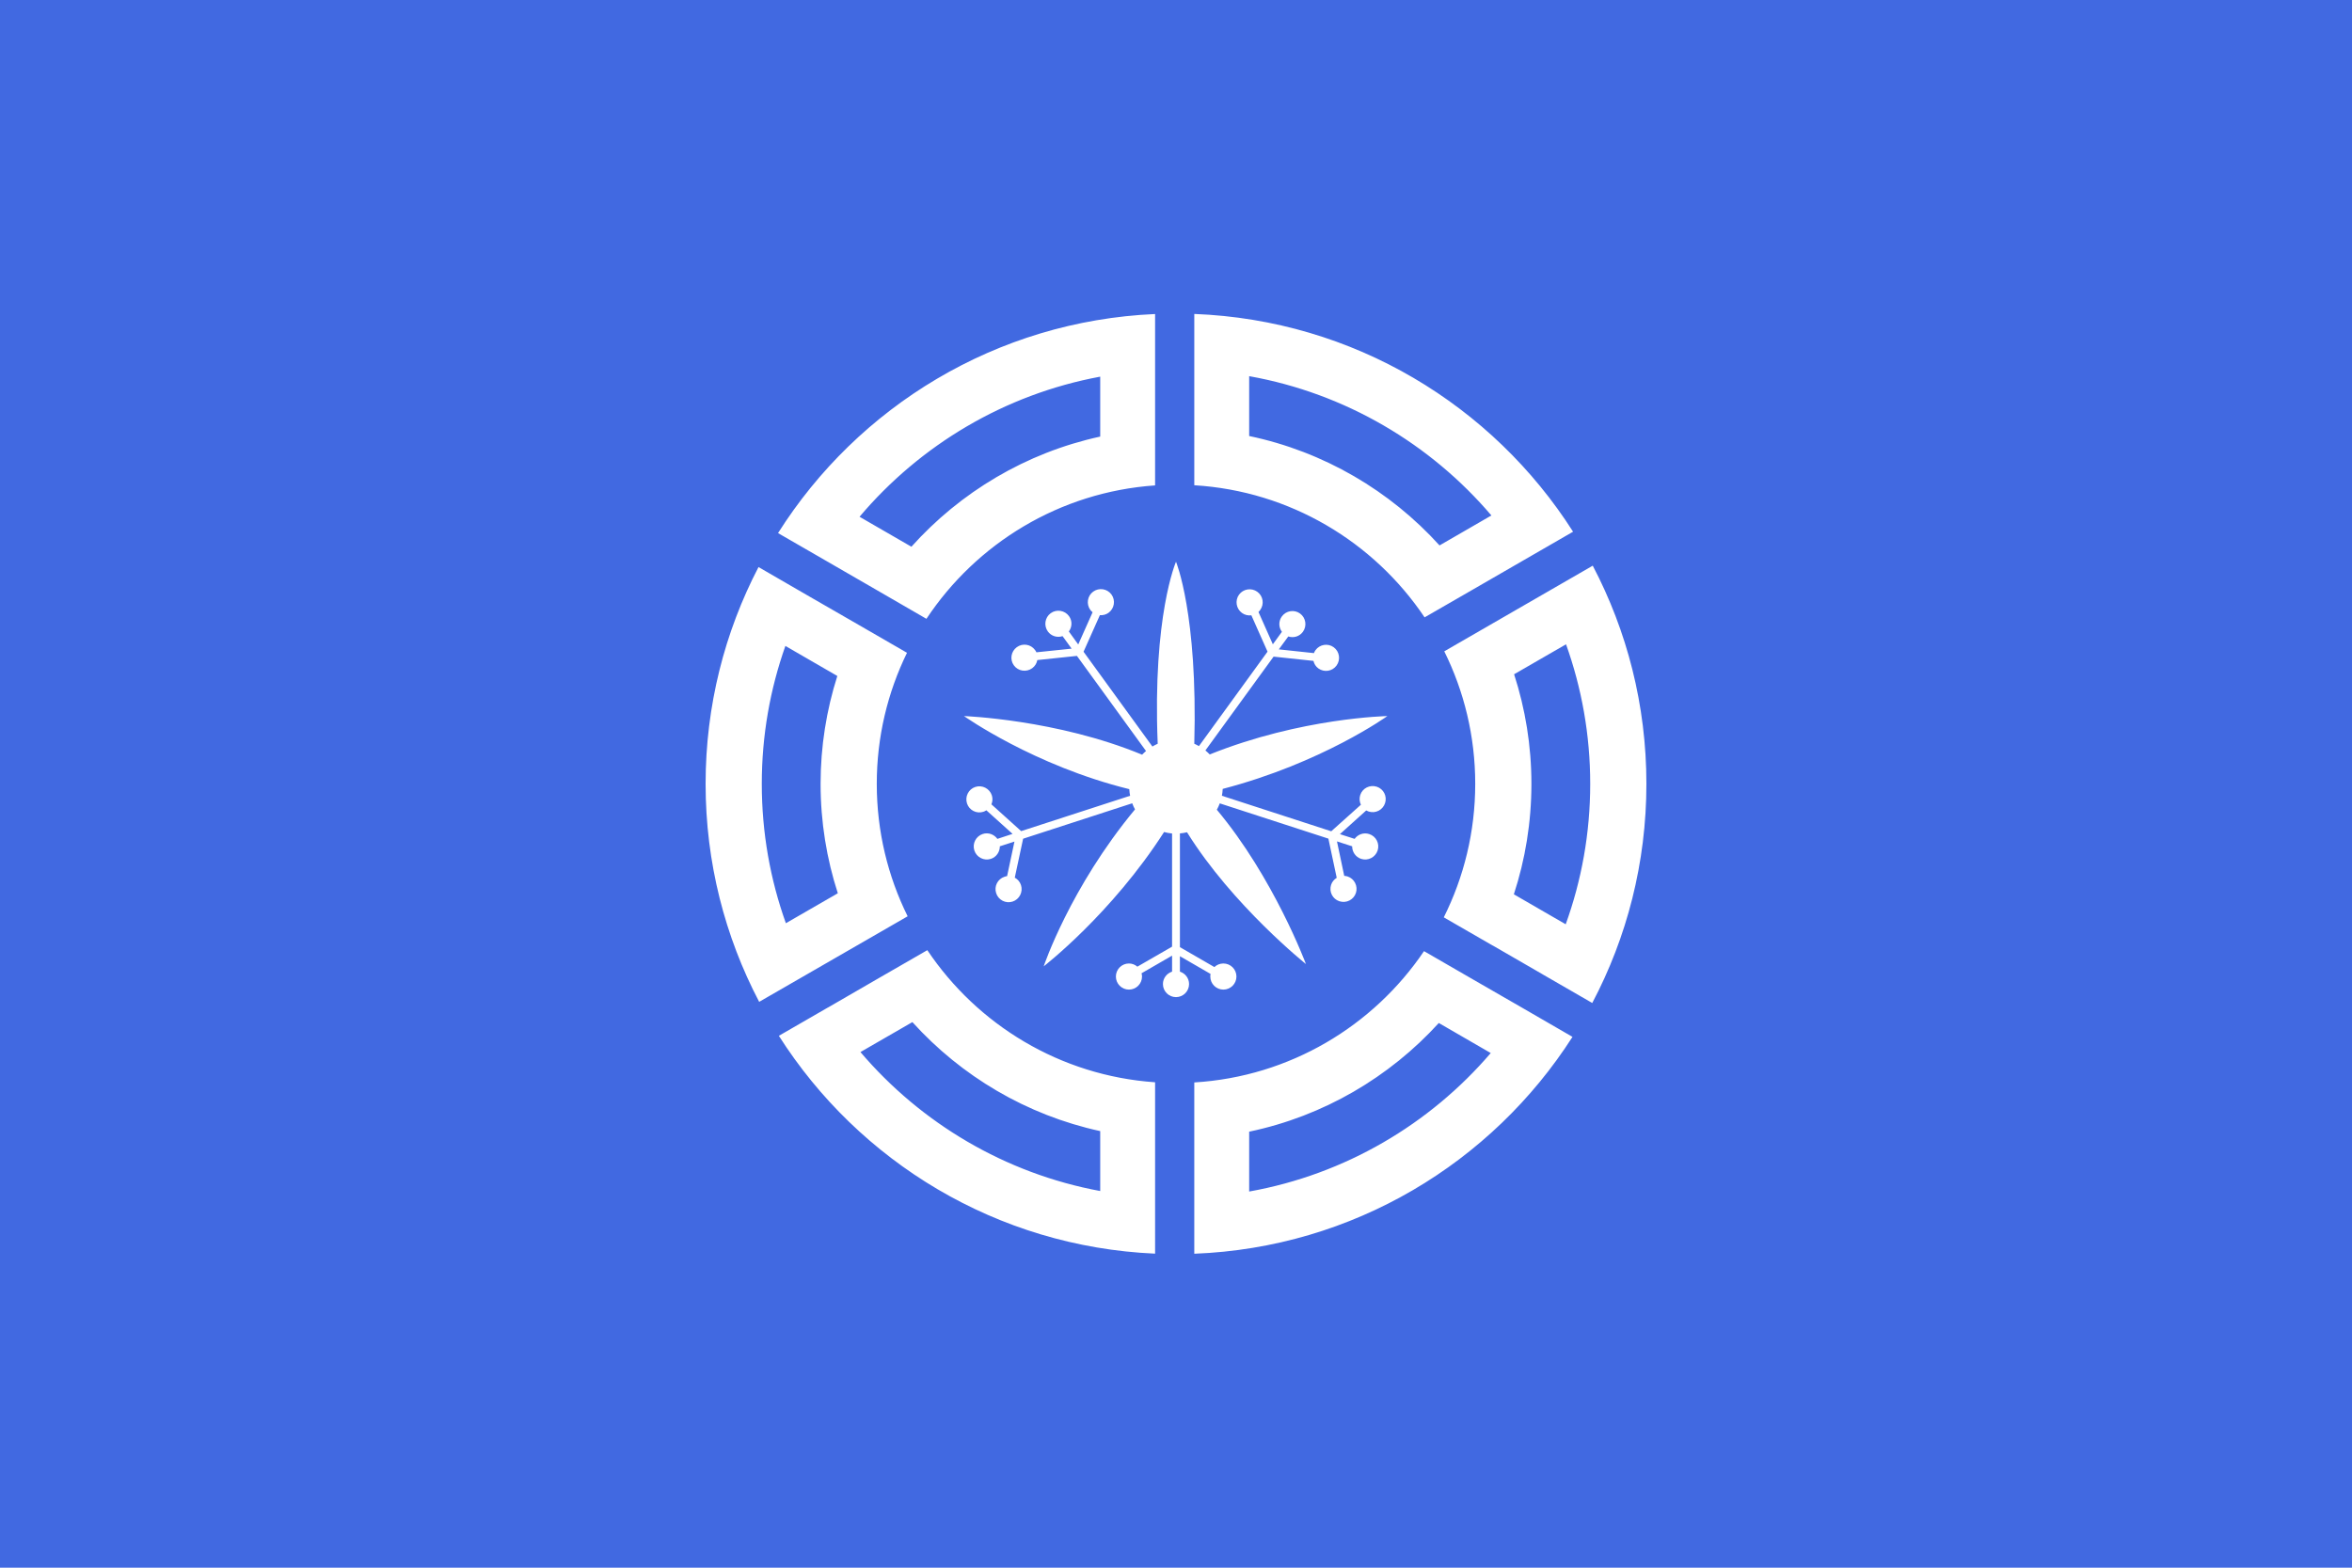 <?xml version="1.0" encoding="UTF-8" standalone="no"?>
<!-- Created with Inkscape (http://www.inkscape.org/) -->

<svg
   xmlns:dc="http://purl.org/dc/elements/1.1/"
   xmlns:cc="http://creativecommons.org/ns#"
   xmlns:rdf="http://www.w3.org/1999/02/22-rdf-syntax-ns#"
   xmlns:svg="http://www.w3.org/2000/svg"
   xmlns="http://www.w3.org/2000/svg"
   xmlns:sodipodi="http://sodipodi.sourceforge.net/DTD/sodipodi-0.dtd"
   xmlns:inkscape="http://www.inkscape.org/namespaces/inkscape"
   version="1.0"
   width="900"
   height="600"
   id="svg2"
   sodipodi:docname="Flag_of_Muroran,_Hokkaido.svg"
   inkscape:version="0.92.3 (2405546, 2018-03-11)">
  <sodipodi:namedview
     pagecolor="#ffffff"
     bordercolor="#666666"
     borderopacity="1"
     objecttolerance="10"
     gridtolerance="10"
     guidetolerance="10"
     inkscape:pageopacity="0"
     inkscape:pageshadow="2"
     inkscape:window-width="1920"
     inkscape:window-height="1017"
     id="namedview8"
     showgrid="false"
     inkscape:zoom="1.2622222"
     inkscape:cx="450"
     inkscape:cy="300"
     inkscape:window-x="-8"
     inkscape:window-y="-8"
     inkscape:window-maximized="1"
     inkscape:current-layer="svg2" />
  <defs
     id="defs5" />
  <rect
     width="900"
     height="600"
     x="0"
     y="0"
     id="rect2496"
     style="fill:#4169e1;stroke:none;fill-opacity:1" />
  <g
     id="g2498">
    <path
       d="m 457,120.156 v 21.531 22.5 21.531 c 36.715,2.22 68.787,21.765 88.125,50.562 l 18.656,-10.75 L 583.312,214.25 601.938,203.5 C 571.156,155.157 517.95,122.491 457,120.156 Z m -15,0.031 c -60.753,2.663 -113.721,35.474 -144.281,83.844 l 18.625,10.75 19.531,11.281 18.625,10.781 c 19.124,-28.842 50.964,-48.537 87.5,-51.062 V 164.25 141.719 Z m 36,23.781 c 36.876,6.585 69.361,25.934 92.688,53.312 L 550.844,208.75 C 531.928,187.858 506.61,172.869 478,166.875 Z m -57,0.188 v 22.938 c -28.414,6.18 -53.51,21.261 -72.25,42.156 l -19.844,-11.469 C 352.053,170.39 384.316,150.951 421,144.156 Z M 609.469,216.5 552.656,249.281 C 560.231,264.573 564.5,281.789 564.5,300 c 0,18.359 -4.341,35.71 -12.031,51.094 l 18.688,10.781 c 0.004,-0.008 -0.004,-0.023 0,-0.031 l 18.656,10.781 0.844,0.5 18.625,10.75 C 622.506,358.825 630,330.279 630,300 c 0,-30.13 -7.428,-58.54 -20.531,-83.5 z M 290.25,217.031 C 277.32,241.863 270,270.084 270,300 c 0,30.105 7.417,58.492 20.5,83.438 l 56.812,-32.75 C 339.749,335.405 335.5,318.196 335.5,300 c 0,-17.988 4.16,-35.005 11.562,-50.156 L 328.406,239.062 308.875,227.812 Z m 309,29.562 c 5.98,16.693 9.25,34.665 9.25,53.406 0,18.87 -3.316,36.96 -9.375,53.75 L 579.281,342.281 C 583.636,328.97 586,314.761 586,300 c 0,-14.635 -2.341,-28.724 -6.625,-41.938 z m -298.719,0.625 19.875,11.5 C 316.259,271.74 314,285.609 314,300 c 0,14.611 2.324,28.681 6.594,41.875 l -19.875,11.469 C 294.753,336.669 291.5,318.717 291.5,300 c 0,-18.508 3.193,-36.265 9.031,-52.781 z m 54.312,116.438 -18.656,10.75 -19.281,11.156 -0.25,0.125 -18.625,10.75 c 30.606,48.11 83.414,80.72 143.969,83.375 V 458.281 435.75 414.219 c -36.324,-2.511 -67.997,-21.994 -87.156,-50.562 z m 190.062,0.375 c -19.359,28.625 -51.325,48.038 -87.906,50.25 v 21.531 22.5 21.531 c 60.806,-2.33 113.905,-34.845 144.719,-83 l -18.625,-10.781 -19.531,-11.25 z M 349.125,391.188 c 18.698,20.672 43.656,35.582 71.875,41.719 v 22.938 c -36.494,-6.759 -68.629,-26.021 -91.75,-53.188 z m 201.438,0.344 19.875,11.5 c -23.308,27.217 -55.699,46.439 -92.438,53 V 433.125 c 28.475,-5.966 53.676,-20.856 72.562,-41.594 z"
       id="path2386"
       style="fill:#ffffff;stroke:none;fill-opacity:1"
       inkscape:connector-curvature="0" />
    <path
       d="m 450,215 c 0,0 -9,20.629 -7,69.656 -0.709,0.302 -1.376,0.673 -2.031,1.062 L 414.625,249.438 l 6.25,-14 c 1.146,0.091 2.31,-0.178 3.312,-0.906 2.233,-1.622 2.747,-4.767 1.125,-7 -1.622,-2.233 -4.767,-2.716 -7,-1.094 -2.233,1.622 -2.716,4.767 -1.094,7 0.258,0.354 0.551,0.61 0.875,0.875 l -5.5,12.344 L 409,241.688 c 1.257,-1.707 1.375,-4.069 0.062,-5.875 -1.622,-2.233 -4.767,-2.747 -7,-1.125 -2.233,1.622 -2.716,4.767 -1.094,7 1.312,1.806 3.613,2.449 5.625,1.781 l 3.469,4.781 -13.469,1.406 c -0.137,-0.302 -0.328,-0.596 -0.531,-0.875 -1.622,-2.233 -4.736,-2.716 -6.969,-1.094 -2.233,1.622 -2.747,4.736 -1.125,6.969 1.622,2.233 4.767,2.716 7,1.094 1.079,-0.784 1.744,-1.909 1.969,-3.125 l 15.156,-1.594 26.438,36.406 c -0.527,0.446 -1.025,0.905 -1.5,1.406 -32.591,-13.508 -68.156,-14.781 -68.156,-14.781 0,0 26.778,18.987 63.25,27.969 0.043,0.862 0.153,1.703 0.312,2.531 l -41.688,13.531 -11.375,-10.25 c 0.44,-1.062 0.539,-2.26 0.156,-3.438 -0.853,-2.625 -3.688,-4.072 -6.312,-3.219 -2.625,0.853 -4.04,3.688 -3.188,6.312 0.853,2.625 3.656,4.04 6.281,3.188 0.417,-0.135 0.773,-0.337 1.125,-0.562 l 10.031,9.031 -5.812,1.906 c -1.235,-1.723 -3.471,-2.565 -5.594,-1.875 -2.625,0.853 -4.072,3.688 -3.219,6.312 0.853,2.625 3.688,4.072 6.312,3.219 2.123,-0.69 3.451,-2.693 3.438,-4.812 l 5.594,-1.812 -2.812,13.219 c -0.33,0.037 -0.672,0.143 -1,0.25 -2.625,0.853 -4.04,3.656 -3.188,6.281 0.853,2.625 3.656,4.072 6.281,3.219 2.625,-0.853 4.072,-3.688 3.219,-6.312 -0.412,-1.268 -1.288,-2.254 -2.375,-2.844 L 391.5,321 433.25,307.438 c 0.303,0.813 0.649,1.594 1.062,2.344 -24.916,30.041 -34.938,60.062 -34.938,60.062 0,0 25.894,-19.985 46.062,-51.406 0.996,0.263 2.013,0.465 3.062,0.562 v 43.312 l -13.281,7.656 c -0.874,-0.747 -1.98,-1.219 -3.219,-1.219 -2.76,0 -5,2.24 -5,5 0,2.76 2.24,5 5,5 2.76,0 5,-2.24 5,-5 0,-0.438 -0.082,-0.845 -0.188,-1.25 L 448.5,365.75 v 6.125 c -2.02,0.642 -3.5,2.518 -3.5,4.75 0,2.76 2.24,5 5,5 2.76,0 5,-2.24 5,-5 0,-2.232 -1.48,-4.108 -3.5,-4.75 v -5.906 l 11.719,6.781 c -0.067,0.325 -0.094,0.655 -0.094,1 0,2.76 2.24,5 5,5 2.76,0 5,-2.24 5,-5 0,-2.76 -2.24,-5 -5,-5 -1.333,0 -2.541,0.523 -3.438,1.375 L 451.5,362.5 v -43.531 c 0.929,-0.085 1.83,-0.221 2.719,-0.438 17.405,27.983 45.5,50.438 45.5,50.438 0,0 -12.335,-33.098 -34.094,-59.062 0.435,-0.774 0.81,-1.594 1.125,-2.438 l 41.562,13.5 3.188,15 c -0.98,0.6 -1.774,1.51 -2.156,2.688 -0.853,2.625 0.563,5.428 3.188,6.281 2.625,0.853 5.46,-0.563 6.312,-3.188 0.853,-2.625 -0.594,-5.46 -3.219,-6.312 -0.417,-0.135 -0.832,-0.194 -1.25,-0.219 l -2.781,-13.188 5.812,1.875 c -0.014,2.12 1.315,4.123 3.438,4.812 2.625,0.853 5.46,-0.594 6.312,-3.219 0.853,-2.625 -0.594,-5.428 -3.219,-6.281 -2.123,-0.69 -4.359,0.121 -5.594,1.844 l -5.625,-1.812 10.062,-9.062 c 0.289,0.164 0.609,0.3 0.938,0.406 2.625,0.853 5.428,-0.594 6.281,-3.219 0.853,-2.625 -0.563,-5.428 -3.188,-6.281 -2.625,-0.853 -5.46,0.563 -6.312,3.188 -0.412,1.268 -0.283,2.603 0.25,3.719 L 509.406,318.156 467.562,304.562 c 0.164,-0.858 0.273,-1.731 0.312,-2.625 38.041,-9.917 63,-27.875 63,-27.875 0,0 -32.853,0.59 -67.969,14.688 -0.518,-0.54 -1.076,-1.059 -1.656,-1.531 l 26.094,-35.906 15.25,1.625 c 0.268,1.118 0.873,2.147 1.875,2.875 2.233,1.622 5.346,1.139 6.969,-1.094 1.622,-2.233 1.139,-5.378 -1.094,-7 -2.233,-1.622 -5.346,-1.108 -6.969,1.125 -0.258,0.354 -0.441,0.735 -0.594,1.125 l -13.438,-1.438 3.625,-4.938 c 2.012,0.668 4.282,0.025 5.594,-1.781 1.622,-2.233 1.139,-5.378 -1.094,-7 -2.233,-1.622 -5.346,-1.108 -6.969,1.125 -1.312,1.806 -1.226,4.168 0.031,5.875 l -3.469,4.781 -5.5,-12.375 c 0.245,-0.224 0.453,-0.471 0.656,-0.75 1.622,-2.233 1.139,-5.346 -1.094,-6.969 -2.233,-1.622 -5.378,-1.139 -7,1.094 -1.622,2.233 -1.108,5.378 1.125,7 1.079,0.784 2.368,1.068 3.594,0.906 l 6.188,13.906 -26.25,36.156 C 458.202,285.234 457.618,284.919 457,284.656 458.375,235.007 450,215 450,215 Z"
       id="path2459"
       style="fill:#ffffff;stroke:none"
       inkscape:connector-curvature="0" />
  </g>
</svg>

